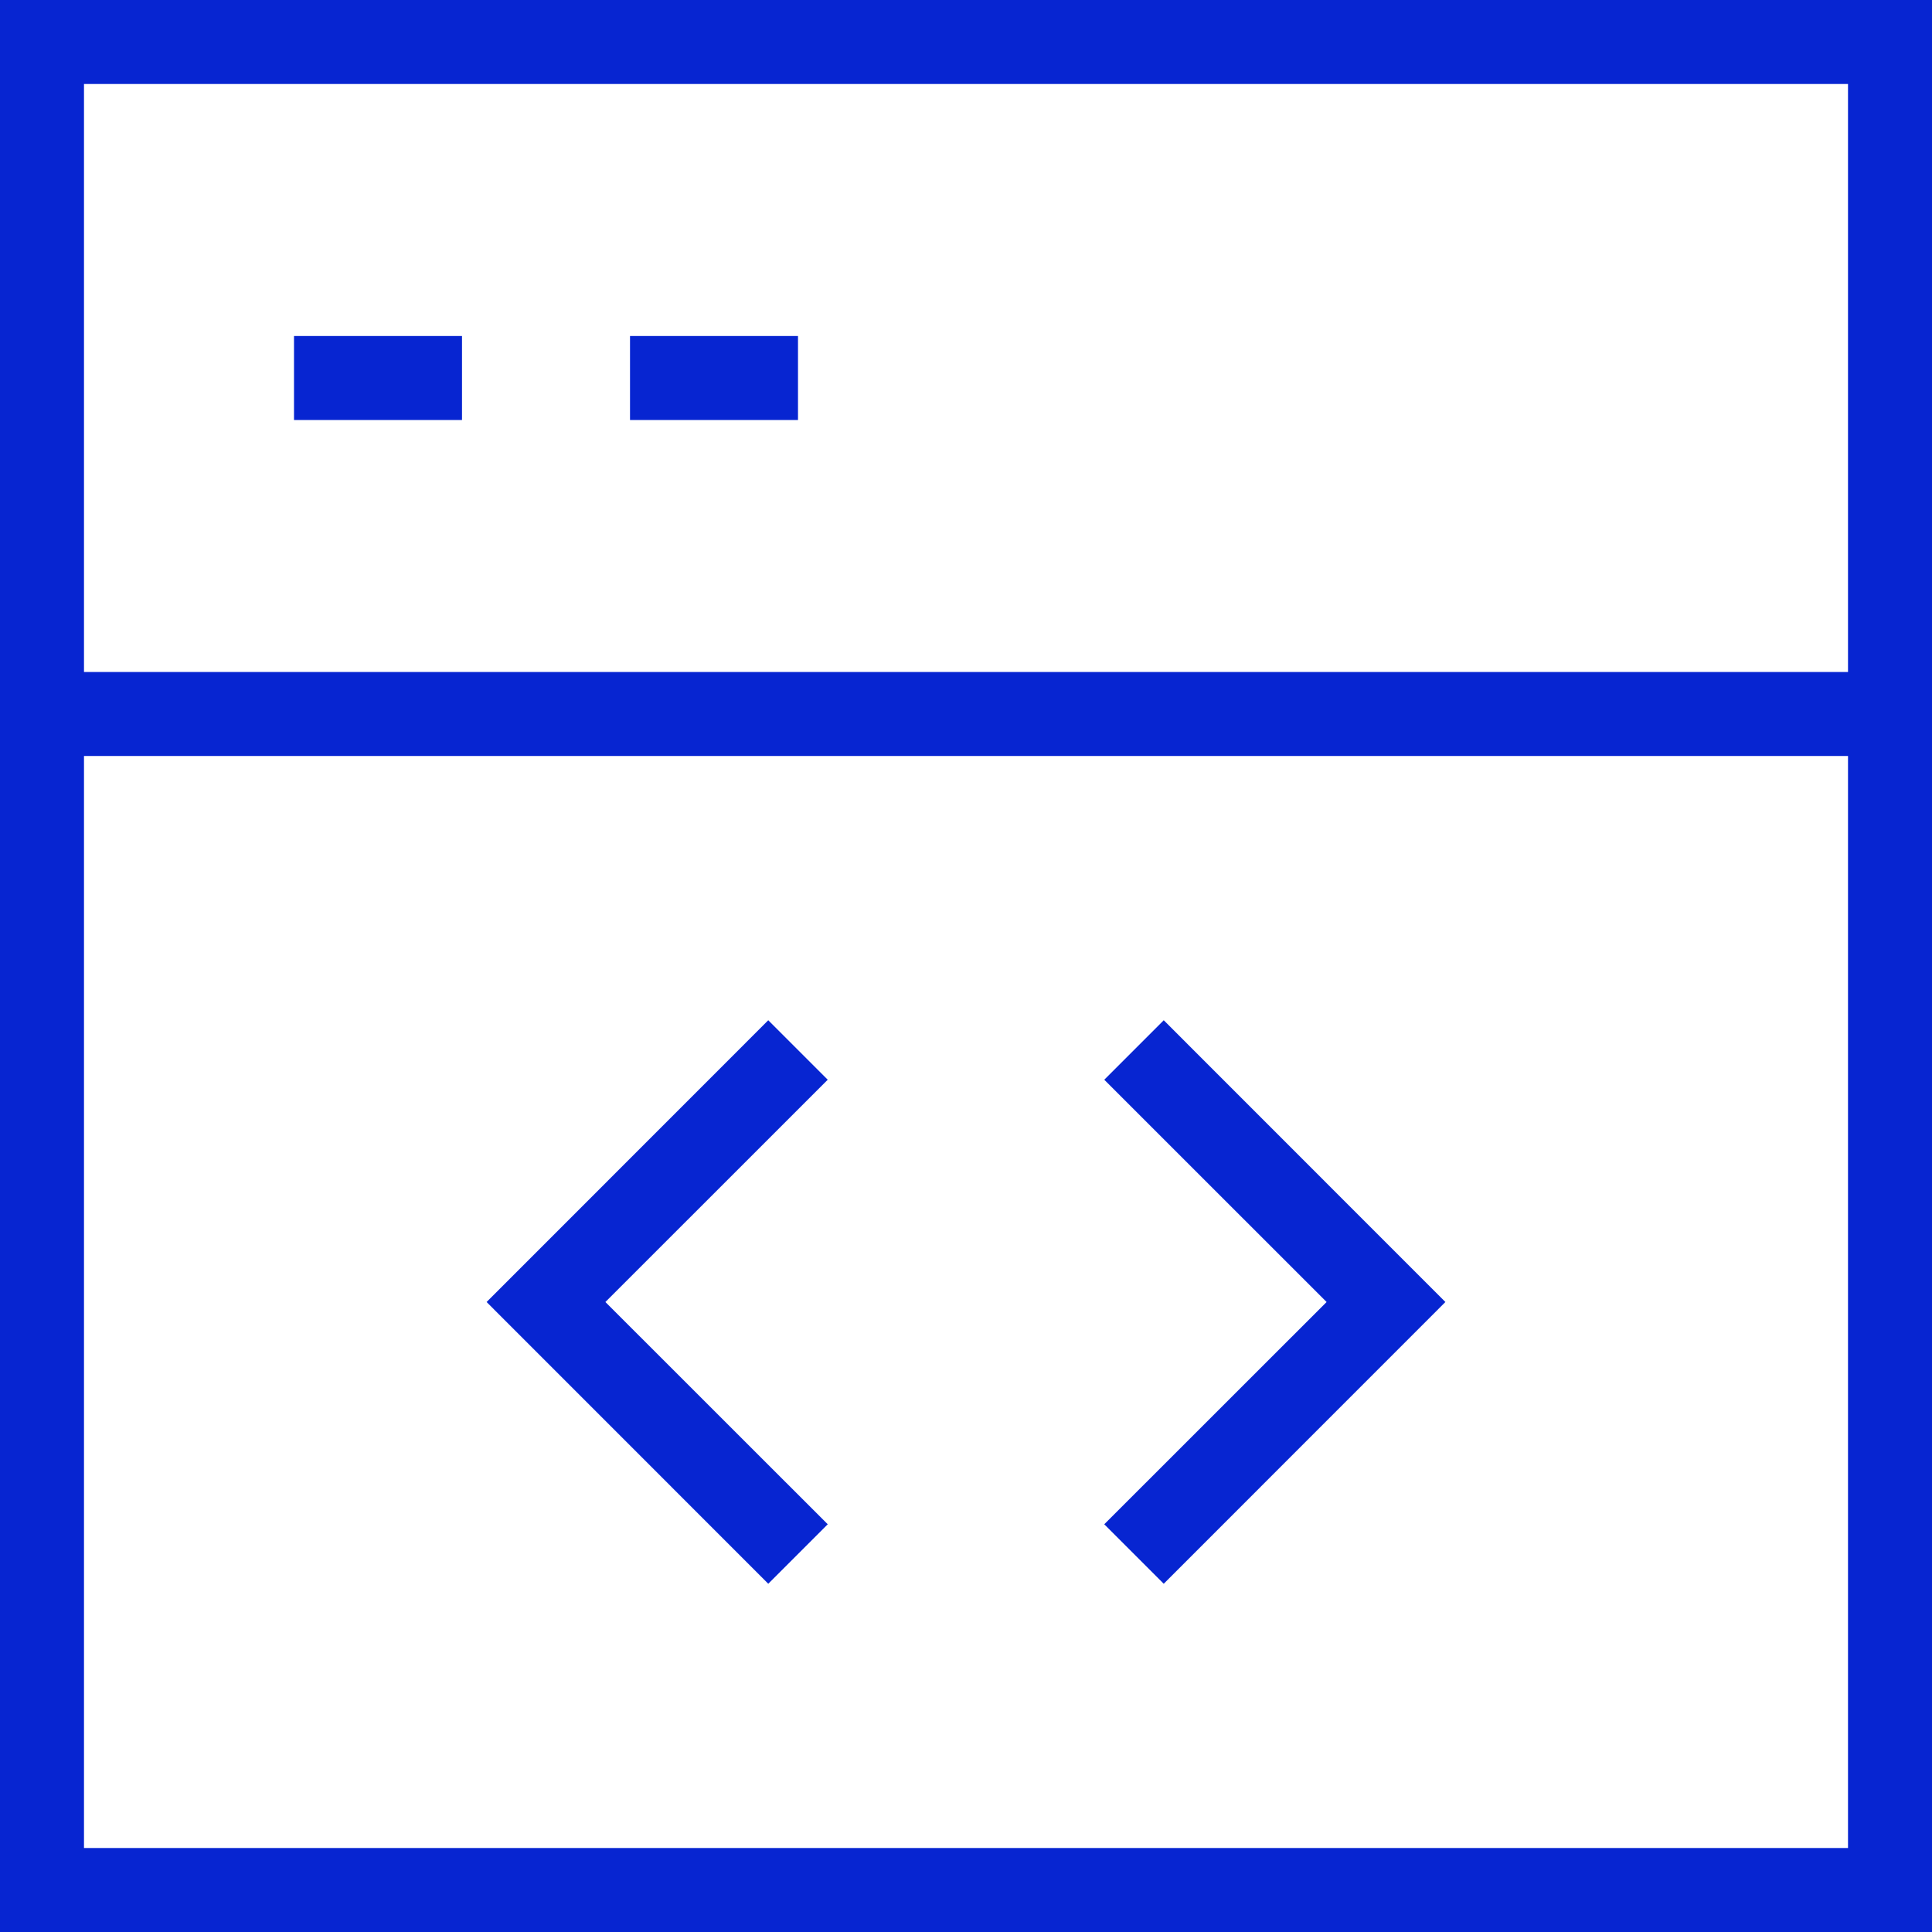 <?xml version="1.0" encoding="UTF-8"?> <svg xmlns="http://www.w3.org/2000/svg" width="74" height="74" viewBox="0 0 74 74" fill="none"> <path d="M17.696 12.87H11.261V16.087H17.696V12.87Z" fill="#0725D1"></path> <path d="M30.565 12.87H24.131V16.087H30.565V12.87Z" fill="#0725D1"></path> <path d="M29.426 39.078L18.638 49.87L29.426 60.661L31.704 58.383L23.188 49.87L31.704 41.356L29.426 39.078Z" fill="#0725D1"></path> <path d="M42.296 41.356L50.812 49.87L42.296 58.383L44.574 60.661L55.362 49.87L44.574 39.078L42.296 41.356Z" fill="#0725D1"></path> <path d="M0 74H74V0H0V74ZM3.217 70.783V28.956H70.783V70.783H3.217ZM70.783 3.217V25.739H3.217V3.217H70.783Z" fill="#0725D1"></path> </svg> 